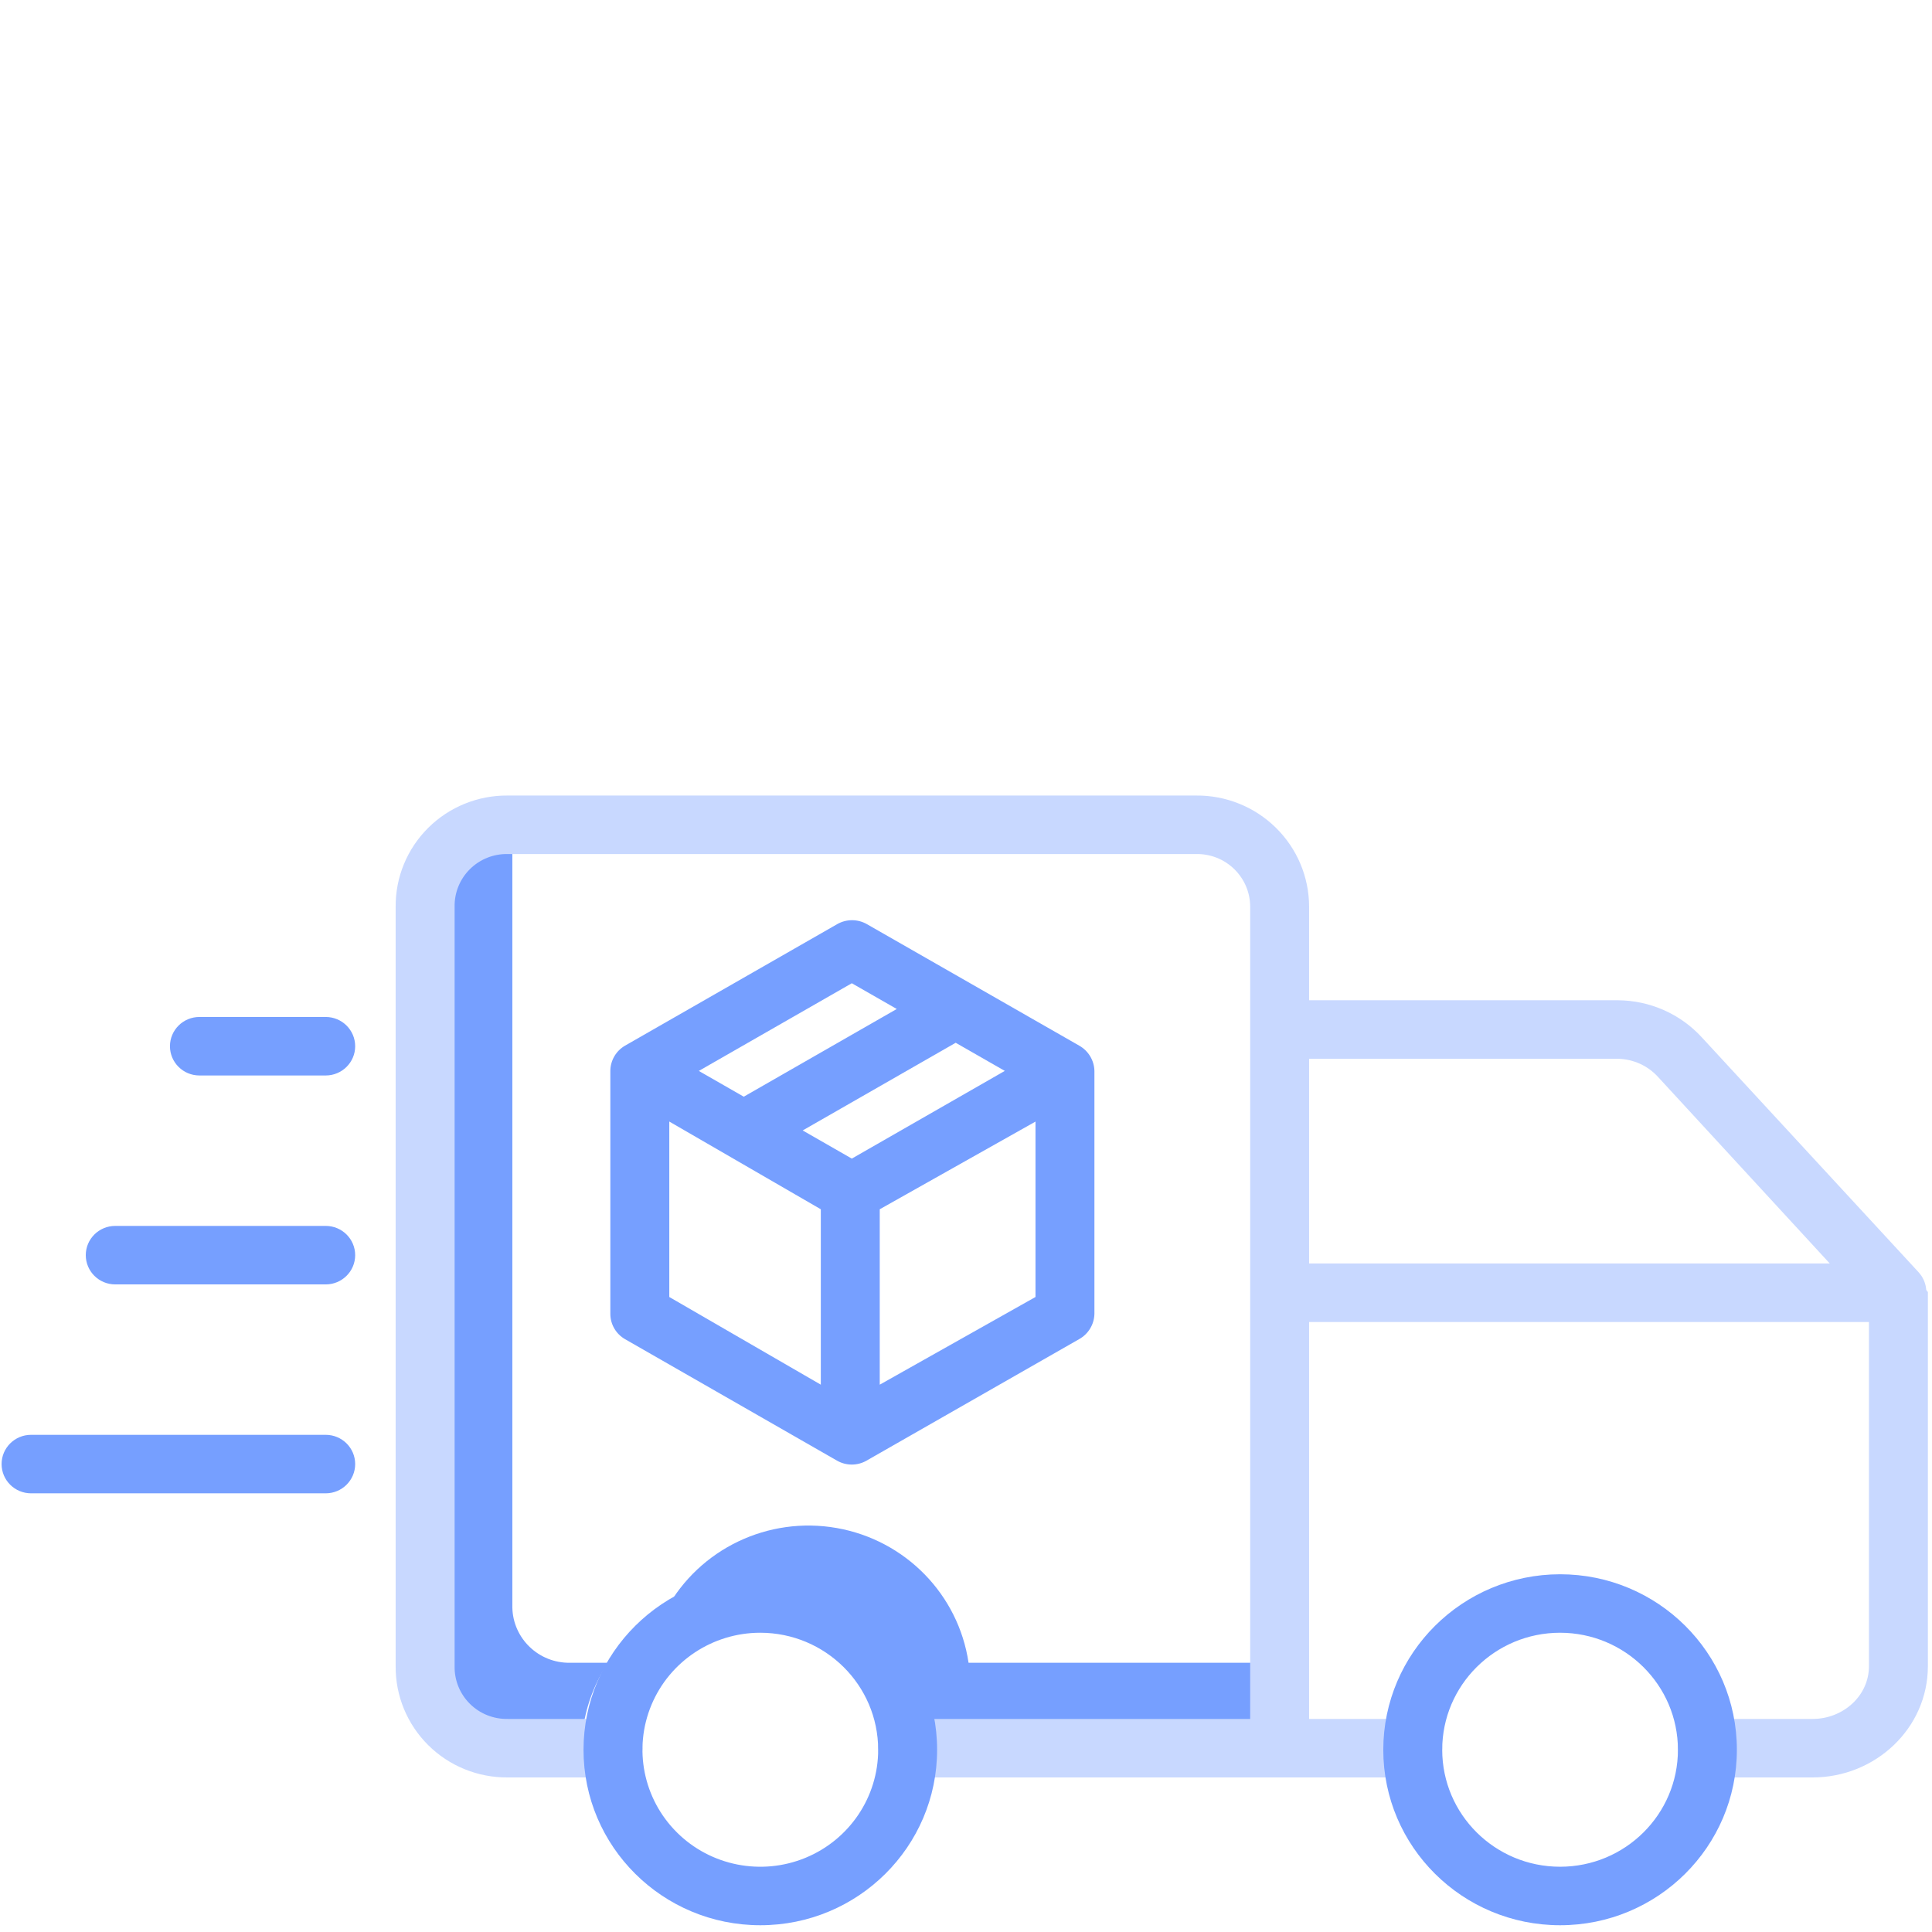<svg xmlns="http://www.w3.org/2000/svg" width="68" height="68" viewBox="0 0 68 68">
  <g fill="none" transform="translate(0 28)">
    <path fill="#769FFF" d="M34.09 30.524C33.733 28.116 31.863 26.206 29.448 25.781 27.034 25.357 24.617 26.514 23.448 28.653 25.083 27.773 27.048 27.741 28.712 28.566 30.375 29.392 31.528 30.972 31.799 32.799L45.187 32.799 45.187 30.524 34.09 30.524zM20.061 30.524C18.959 30.54 18.052 29.667 18.033 28.574L18.033 1.319 17.77 1.319C16.669 1.319 15.742 2.156 15.742 3.249L15.742 30.848C15.761 31.942 16.668 32.814 17.77 32.799L20.526 32.799C20.647 31.986 20.946 31.21 21.401 30.524L20.061 30.524zM4.056 17.207L11.464 17.207C12.036 17.207 12.501 16.746 12.501 16.177 12.501 15.609 12.036 15.148 11.464 15.148L4.056 15.148C3.483 15.148 3.019 15.609 3.019 16.177 3.019 16.746 3.483 17.207 4.056 17.207zM11.464 24.56C12.036 24.56 12.501 24.099 12.501 23.53 12.501 22.962 12.036 22.501 11.464 22.501L1.093 22.501C.52 22.501.056 22.962.056 23.53.056 24.099.52 24.56 1.093 24.56L11.464 24.56zM7.019 9.853L11.464 9.853C12.036 9.853 12.501 9.392 12.501 8.824 12.501 8.255 12.036 7.794 11.464 7.794L7.019 7.794C6.446 7.794 5.982 8.255 5.982 8.824 5.982 9.392 6.446 9.853 7.019 9.853L7.019 9.853zM21.482 9.693L21.482 18.243C21.482 18.611 21.68 18.951 22.001 19.135L29.461 23.41C29.782 23.594 30.178 23.594 30.499 23.41L37.979 19.135C38.306 18.954 38.512 18.615 38.52 18.243L38.52 9.693C38.512 9.322 38.307 8.983 37.981 8.801L30.51 4.526C30.187 4.342 29.791 4.342 29.468 4.526L22.004 8.801C21.683 8.985 21.484 9.324 21.482 9.693L21.482 9.693zM23.557 11.475L28.89 14.562 28.89 20.736 23.557 17.65 23.557 11.475zM29.981 12.779L28.252 11.788 33.637 8.702 35.366 9.692 29.981 12.779zM30.964 20.736L30.964 14.562 36.446 11.476 36.446 17.65 30.964 20.736zM29.981 6.607L31.563 7.513 26.178 10.6 24.596 9.693 29.981 6.607z"/>
    <path fill="#C8D8FF" d="M67.796,17.39 C67.794,17.375 67.793,17.359 67.791,17.344 C67.789,17.326 67.786,17.309 67.783,17.291 C67.78,17.273 67.777,17.259 67.773,17.243 C67.769,17.228 67.765,17.21 67.76,17.194 C67.755,17.177 67.751,17.162 67.745,17.146 C67.74,17.131 67.734,17.114 67.728,17.098 C67.722,17.082 67.716,17.068 67.709,17.053 C67.702,17.038 67.694,17.022 67.686,17.007 C67.679,16.991 67.672,16.977 67.663,16.963 C67.654,16.948 67.646,16.933 67.637,16.92 C67.628,16.906 67.617,16.89 67.607,16.876 C67.596,16.863 67.588,16.851 67.578,16.838 C67.568,16.825 67.555,16.809 67.542,16.795 C67.537,16.789 67.532,16.782 67.526,16.776 L59.893,8.506 C59.137,7.684 58.068,7.213 56.947,7.206 L46.076,7.206 L46.076,3.916 C46.076,2.871 45.655,1.869 44.906,1.133 C44.158,0.397 43.144,-0.011 42.091,-0 L17.871,-0 C16.822,-0.009 15.813,0.401 15.072,1.137 C14.33,1.874 13.917,2.875 13.926,3.916 L13.926,30.644 C13.917,31.685 14.33,32.687 15.072,33.423 C15.813,34.159 16.822,34.569 17.871,34.56 L21.575,34.56 C22.148,34.56 22.612,34.099 22.612,33.531 C22.612,32.962 22.148,32.501 21.575,32.501 L17.871,32.501 C17.372,32.511 16.89,32.318 16.538,31.968 C16.185,31.617 15.991,31.139 16.001,30.644 L16.001,3.916 C15.991,3.421 16.185,2.943 16.538,2.592 C16.89,2.242 17.372,2.049 17.871,2.059 L42.091,2.059 C42.594,2.048 43.081,2.238 43.44,2.588 C43.8,2.938 44.003,3.417 44.002,3.916 L44.002,32.501 L31.946,32.501 C31.373,32.501 30.909,32.962 30.909,33.531 C30.909,34.099 31.373,34.56 31.946,34.56 L49.724,34.56 C50.297,34.56 50.761,34.099 50.761,33.531 C50.761,32.962 50.297,32.501 49.724,32.501 L46.076,32.501 L46.076,18.53 L65.781,18.53 L65.781,30.644 C65.781,31.698 64.861,32.501 63.799,32.501 L60.095,32.501 C59.522,32.501 59.058,32.962 59.058,33.531 C59.058,34.099 59.522,34.56 60.095,34.56 L63.799,34.56 C66.005,34.56 67.855,32.833 67.855,30.644 L67.855,17.471 C67.855,17.463 67.826,17.455 67.825,17.446 C67.825,17.428 67.796,17.409 67.796,17.39 Z M46.076,9.265 L56.947,9.265 C57.49,9.277 58.003,9.511 58.365,9.913 L64.403,16.471 L46.076,16.471 L46.076,9.265 Z"/>
    <path fill="#769FFF" d="M20.538 33.585C20.538 36.997 23.324 39.762 26.76 39.762 30.197 39.762 32.983 36.997 32.983 33.585 32.983 30.174 30.197 27.409 26.76 27.409 23.325 27.412 20.542 30.176 20.538 33.585L20.538 33.585zM30.909 33.585C30.909 35.251 29.898 36.752 28.348 37.39 26.798 38.027 25.013 37.675 23.827 36.497 22.641 35.319 22.286 33.548 22.928 32.009 23.57 30.471 25.082 29.467 26.76 29.467 29.05 29.47 30.906 31.312 30.909 33.585zM48.687 33.585C48.687 36.997 51.473 39.762 54.91 39.762 58.346 39.762 61.132 36.997 61.132 33.585 61.132 30.174 58.346 27.409 54.91 27.409 51.475 27.412 48.691 30.176 48.687 33.585L48.687 33.585zM59.058 33.585C59.058 35.86 57.201 37.703 54.91 37.703 52.619 37.703 50.761 35.86 50.761 33.585 50.761 31.311 52.619 29.467 54.91 29.467 57.2 29.47 59.055 31.312 59.058 33.585z"/>
  </g>
</svg>
